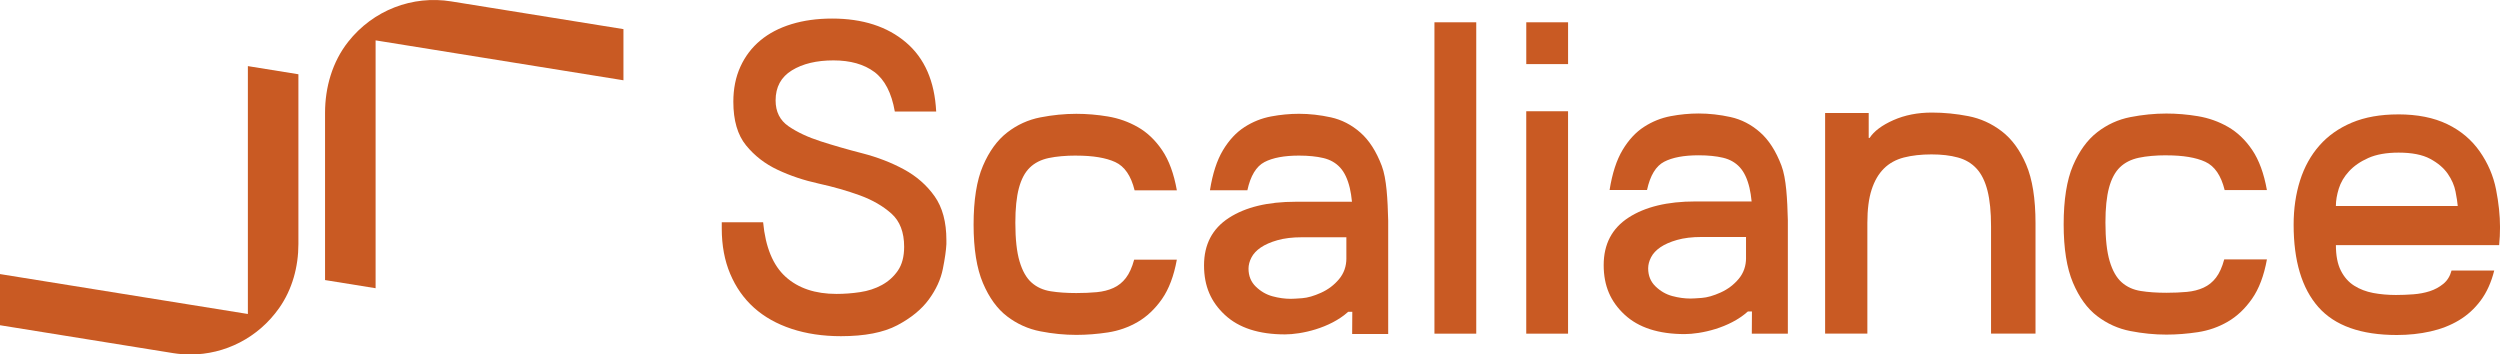 <?xml version="1.0" encoding="UTF-8"?>
<svg id="Layer_1" data-name="Layer 1" xmlns="http://www.w3.org/2000/svg" viewBox="0 0 1080 153.14">
  <defs>
    <style>
      .cls-1 {
        fill: #c95a23;
      }
    </style>
  </defs>
  <g>
    <path class="cls-1" d="M269.32,12.58L194.96.61c-16.72-2.71-33.74,3.73-44.56,17.46-6.83,8.66-9.98,19.66-9.98,30.69v72.23s21.84,3.52,21.84,3.52V17.44s107.07,17.24,107.07,17.24V12.58Z"/>
    <path class="cls-1" d="M107.07,135.64L0,118.4v22.1l74.75,12.04c2.49.4,4.98.6,7.46.6,14.91,0,29.3-7.15,38.4-20.09,5.65-8.04,8.3-17.81,8.3-27.64V32.08s-21.83-3.52-21.83-3.52v107.08Z"/>
  </g>
  <g>
    <path class="cls-1" d="M335.06,43.38c0,4.87,1.86,8.59,5.57,11.15,3.71,2.56,8.36,4.74,13.93,6.53,5.57,1.79,11.59,3.53,18.06,5.19,6.47,1.67,12.42,3.97,17.87,6.92,5.44,2.95,9.86,6.82,13.26,11.62,3.39,4.8,5.09,11.12,5.09,18.93v1.73c-.13,2.69-.64,6.28-1.54,10.76-.9,4.48-2.91,8.87-6.05,13.16-3.14,4.29-7.69,8.01-13.64,11.15-5.96,3.14-14.06,4.71-24.31,4.71-7.82,0-14.93-1.06-21.33-3.17-6.41-2.12-11.82-5.16-16.24-9.13-4.42-3.97-7.85-8.84-10.28-14.61-2.44-5.76-3.65-12.3-3.65-19.6v-2.69h17.87c1.02,10.76,4.26,18.61,9.71,23.54,5.44,4.93,12.78,7.4,22,7.4,3.33,0,6.72-.25,10.18-.77,3.46-.51,6.6-1.54,9.42-3.08,2.81-1.54,5.12-3.62,6.92-6.24,1.79-2.62,2.69-6.05,2.69-10.28,0-6.27-1.83-11.05-5.48-14.32-3.65-3.26-8.2-5.89-13.64-7.88-5.45-1.98-11.37-3.68-17.78-5.09-6.41-1.41-12.33-3.39-17.77-5.96-5.45-2.56-9.99-6.08-13.64-10.57-3.65-4.48-5.48-10.76-5.48-18.83,0-5.64,1.02-10.7,3.07-15.18,2.05-4.48,4.93-8.26,8.65-11.34,3.71-3.08,8.2-5.41,13.45-7.01,5.25-1.6,11.08-2.4,17.49-2.4,13.19,0,23.83,3.43,31.9,10.28,8.07,6.85,12.42,16.81,13.07,29.88h-17.87c-1.41-8.07-4.36-13.77-8.84-17.1-4.48-3.33-10.38-4.99-17.68-4.99s-13.29,1.44-17.97,4.32c-4.68,2.89-7.01,7.21-7.01,12.97Z"/>
    <path class="cls-1" d="M464.96,67.21c-4.61,0-8.59.36-11.92,1.06-3.33.71-6.05,2.08-8.16,4.13-2.12,2.05-3.68,5-4.71,8.84-1.03,3.84-1.54,8.84-1.54,14.99,0,7.04.61,12.62,1.83,16.72,1.22,4.1,2.94,7.14,5.19,9.13,2.24,1.99,5,3.24,8.26,3.75,3.26.52,6.95.77,11.05.77,3.2,0,6.15-.13,8.84-.38,2.69-.26,5.09-.86,7.21-1.83,2.12-.96,3.91-2.4,5.38-4.32,1.47-1.92,2.66-4.55,3.56-7.88h18.44c-1.28,7.04-3.43,12.71-6.43,17.01-3.01,4.29-6.51,7.59-10.47,9.89-3.97,2.31-8.26,3.81-12.87,4.52-4.61.7-9.16,1.06-13.64,1.06-5.13,0-10.31-.51-15.56-1.54-5.25-1.02-10.03-3.17-14.32-6.44-4.29-3.26-7.78-8.07-10.47-14.41-2.69-6.34-4.04-14.76-4.04-25.27s1.34-19.09,4.04-25.36c2.69-6.28,6.18-11.08,10.47-14.41,4.29-3.33,9.06-5.5,14.32-6.53,5.25-1.02,10.44-1.54,15.56-1.54,4.48,0,9.03.38,13.64,1.15,4.61.77,8.93,2.3,12.97,4.61,4.04,2.31,7.53,5.64,10.47,9.99,2.95,4.36,5.06,10.12,6.34,17.3h-18.25c-1.54-6.27-4.32-10.34-8.36-12.2-4.03-1.86-9.64-2.79-16.81-2.79Z"/>
    <path class="cls-1" d="M619.68,9.63h18.06v134.51h-18.06V9.63Z"/>
    <path class="cls-1" d="M677.41,9.63v18.06h-18.06V9.63h18.06ZM659.34,48.06h18.06v96.08h-18.06V48.06Z"/>
    <path class="cls-1" d="M788.45,144.14V48.83h18.83v10.76h.39c1.92-2.94,5.35-5.5,10.28-7.69,4.93-2.18,10.47-3.27,16.62-3.27,5.25,0,10.5.52,15.76,1.54,5.25,1.02,10.06,3.2,14.41,6.53,4.36,3.33,7.88,8.14,10.57,14.41,2.69,6.28,4.03,14.73,4.03,25.36v47.66h-19.21v-46.31c0-6.27-.51-11.43-1.54-15.47-1.03-4.04-2.59-7.21-4.71-9.51-2.12-2.31-4.8-3.91-8.07-4.8-3.26-.9-7.08-1.34-11.43-1.34s-8.46.45-11.91,1.34c-3.46.9-6.35,2.5-8.65,4.8-2.31,2.3-4.07,5.35-5.29,9.12-1.22,3.78-1.83,8.55-1.83,14.32v47.85h-18.25Z"/>
    <path class="cls-1" d="M935.89,67.09c-4.61,0-8.59.36-11.92,1.06-3.33.71-6.05,2.08-8.17,4.13-2.11,2.05-3.68,5-4.71,8.84-1.03,3.84-1.54,8.84-1.54,14.99,0,7.04.61,12.62,1.83,16.72,1.22,4.1,2.94,7.14,5.19,9.13,2.24,1.99,5,3.24,8.26,3.75,3.27.52,6.95.77,11.05.77,3.2,0,6.15-.13,8.84-.38s5.09-.86,7.21-1.83,3.91-2.4,5.38-4.32c1.47-1.92,2.66-4.55,3.55-7.88h18.45c-1.28,7.04-3.43,12.71-6.44,17.01s-6.5,7.59-10.47,9.89c-3.97,2.31-8.26,3.81-12.88,4.52-4.61.7-9.16,1.06-13.64,1.06-5.13,0-10.31-.51-15.57-1.54-5.25-1.02-10.02-3.17-14.31-6.44-4.3-3.26-7.78-8.07-10.47-14.41-2.69-6.34-4.03-14.76-4.03-25.27s1.34-19.09,4.03-25.36c2.69-6.28,6.18-11.08,10.47-14.41,4.29-3.33,9.06-5.5,14.31-6.53,5.25-1.02,10.44-1.54,15.57-1.54,4.48,0,9.03.38,13.64,1.15,4.61.77,8.94,2.3,12.97,4.61,4.03,2.31,7.53,5.64,10.47,9.99,2.94,4.36,5.06,10.12,6.34,17.3h-18.25c-1.54-6.27-4.32-10.34-8.36-12.2-4.03-1.86-9.64-2.79-16.81-2.79Z"/>
    <path class="cls-1" d="M1036,49.41c8.33,0,15.4,1.41,21.24,4.23,5.83,2.82,10.5,6.76,14.03,11.82,3.52,5.06,5.86,10.5,7.01,16.33,1.15,5.83,1.73,11.31,1.73,16.43,0,2.56-.13,5.13-.38,7.69h-70.52c0,4.48.7,8.14,2.12,10.95,1.41,2.82,3.33,5,5.76,6.54,2.43,1.54,5.19,2.59,8.26,3.17,3.07.57,6.34.86,9.8.86,2.43,0,4.93-.1,7.49-.29,2.56-.19,4.93-.64,7.11-1.34,2.18-.7,4.13-1.76,5.86-3.17,1.73-1.41,2.91-3.33,3.56-5.77h18.44c-1.28,5.13-3.24,9.45-5.86,12.97-2.63,3.53-5.77,6.38-9.41,8.55-3.65,2.18-7.75,3.78-12.3,4.8-4.55,1.02-9.39,1.54-14.51,1.54-15.5,0-26.81-4.03-33.92-12.1-7.11-8.07-10.66-19.92-10.66-35.55,0-6.92.93-13.29,2.78-19.12,1.86-5.83,4.64-10.86,8.36-15.08,3.71-4.23,8.39-7.53,14.03-9.9,5.64-2.37,12.3-3.55,19.99-3.55ZM1061.75,88.99c-.13-1.54-.45-3.62-.96-6.24-.51-2.62-1.63-5.19-3.36-7.69-1.73-2.5-4.26-4.64-7.59-6.44-3.33-1.79-7.88-2.69-13.64-2.69-5.25,0-9.61.77-13.07,2.31-3.46,1.54-6.24,3.46-8.36,5.77-2.12,2.3-3.59,4.8-4.42,7.49-.83,2.69-1.25,5.19-1.25,7.49h52.65Z"/>
    <path class="cls-1" d="M599.7,144.28v-48.98c-.24-9.02-.66-18.09-2.78-23.66-2.38-6.28-5.47-11.08-9.28-14.41-3.8-3.33-8.03-5.5-12.68-6.53-4.65-1.02-9.25-1.54-13.79-1.54-3.97,0-8,.38-12.09,1.15-4.08.77-7.91,2.3-11.49,4.61-3.58,2.31-6.67,5.64-9.28,9.99-2.61,4.36-4.48,10.12-5.62,17.3h16.17c1.36-6.27,3.83-10.34,7.4-12.2,3.57-1.86,8.54-2.79,14.9-2.79,4.09,0,7.61.36,10.56,1.06,2.95.71,5.36,2.08,7.23,4.13,1.87,2.05,3.26,5,4.17,8.84.41,1.72.71,3.71.93,5.91h-24.33c-12.04,0-21.65,2.32-28.82,6.96-7.18,4.64-10.76,11.48-10.76,20.52s3.01,15.82,9.03,21.42c6.02,5.6,14.67,8.4,25.94,8.4,6.92,0,19.33-2.57,27.31-9.76h1.77l-.06,9.58h15.56ZM581.64,111.55c0,3.5-1.06,6.51-3.17,9.04-2.11,2.53-4.71,4.49-7.78,5.88-3.08,1.39-5.8,2.17-8.17,2.35-2.37.18-4,.27-4.9.27-2.56,0-5.19-.36-7.88-1.09-2.69-.72-5.09-2.11-7.21-4.16-2.11-2.05-3.17-4.64-3.17-7.78,0-1.56.41-3.16,1.25-4.79.83-1.63,2.18-3.07,4.03-4.34,1.86-1.26,4.26-2.32,7.21-3.16,2.95-.84,6.47-1.27,10.57-1.27h19.21v9.04Z"/>
    <path class="cls-1" d="M772.35,144.15v-48.98c-.24-9.02-.66-18.09-2.78-23.66-2.38-6.28-5.47-11.08-9.28-14.41-3.8-3.33-8.03-5.5-12.68-6.53-4.65-1.02-9.25-1.54-13.79-1.54-3.97,0-8,.38-12.09,1.15-4.08.77-7.91,2.3-11.49,4.61-3.58,2.31-6.67,5.64-9.28,9.99-2.61,4.36-4.48,10.12-5.62,17.3h16.17c1.36-6.27,3.83-10.34,7.4-12.2,3.57-1.86,8.54-2.79,14.9-2.79,4.09,0,7.61.36,10.56,1.06,2.95.71,5.36,2.08,7.23,4.13,1.87,2.05,3.26,5,4.17,8.84.41,1.72.71,3.71.93,5.91h-24.33c-12.04,0-21.65,2.32-28.82,6.96-7.18,4.64-10.76,11.48-10.76,20.52s3.01,15.82,9.03,21.42c6.02,5.6,14.67,8.4,25.94,8.4,6.92,0,19.33-2.57,27.31-9.76h1.77l-.06,9.58h15.56ZM754.29,111.43c0,3.5-1.06,6.51-3.17,9.04-2.11,2.53-4.71,4.49-7.78,5.88-3.08,1.39-5.8,2.17-8.17,2.35-2.37.18-4,.27-4.9.27-2.56,0-5.19-.36-7.88-1.09-2.69-.72-5.09-2.11-7.21-4.16-2.11-2.05-3.17-4.64-3.17-7.78,0-1.56.41-3.16,1.25-4.79.83-1.63,2.18-3.07,4.03-4.34,1.86-1.26,4.26-2.32,7.21-3.16,2.95-.84,6.47-1.27,10.57-1.27h19.21v9.04Z"/>
  </g>
</svg>
